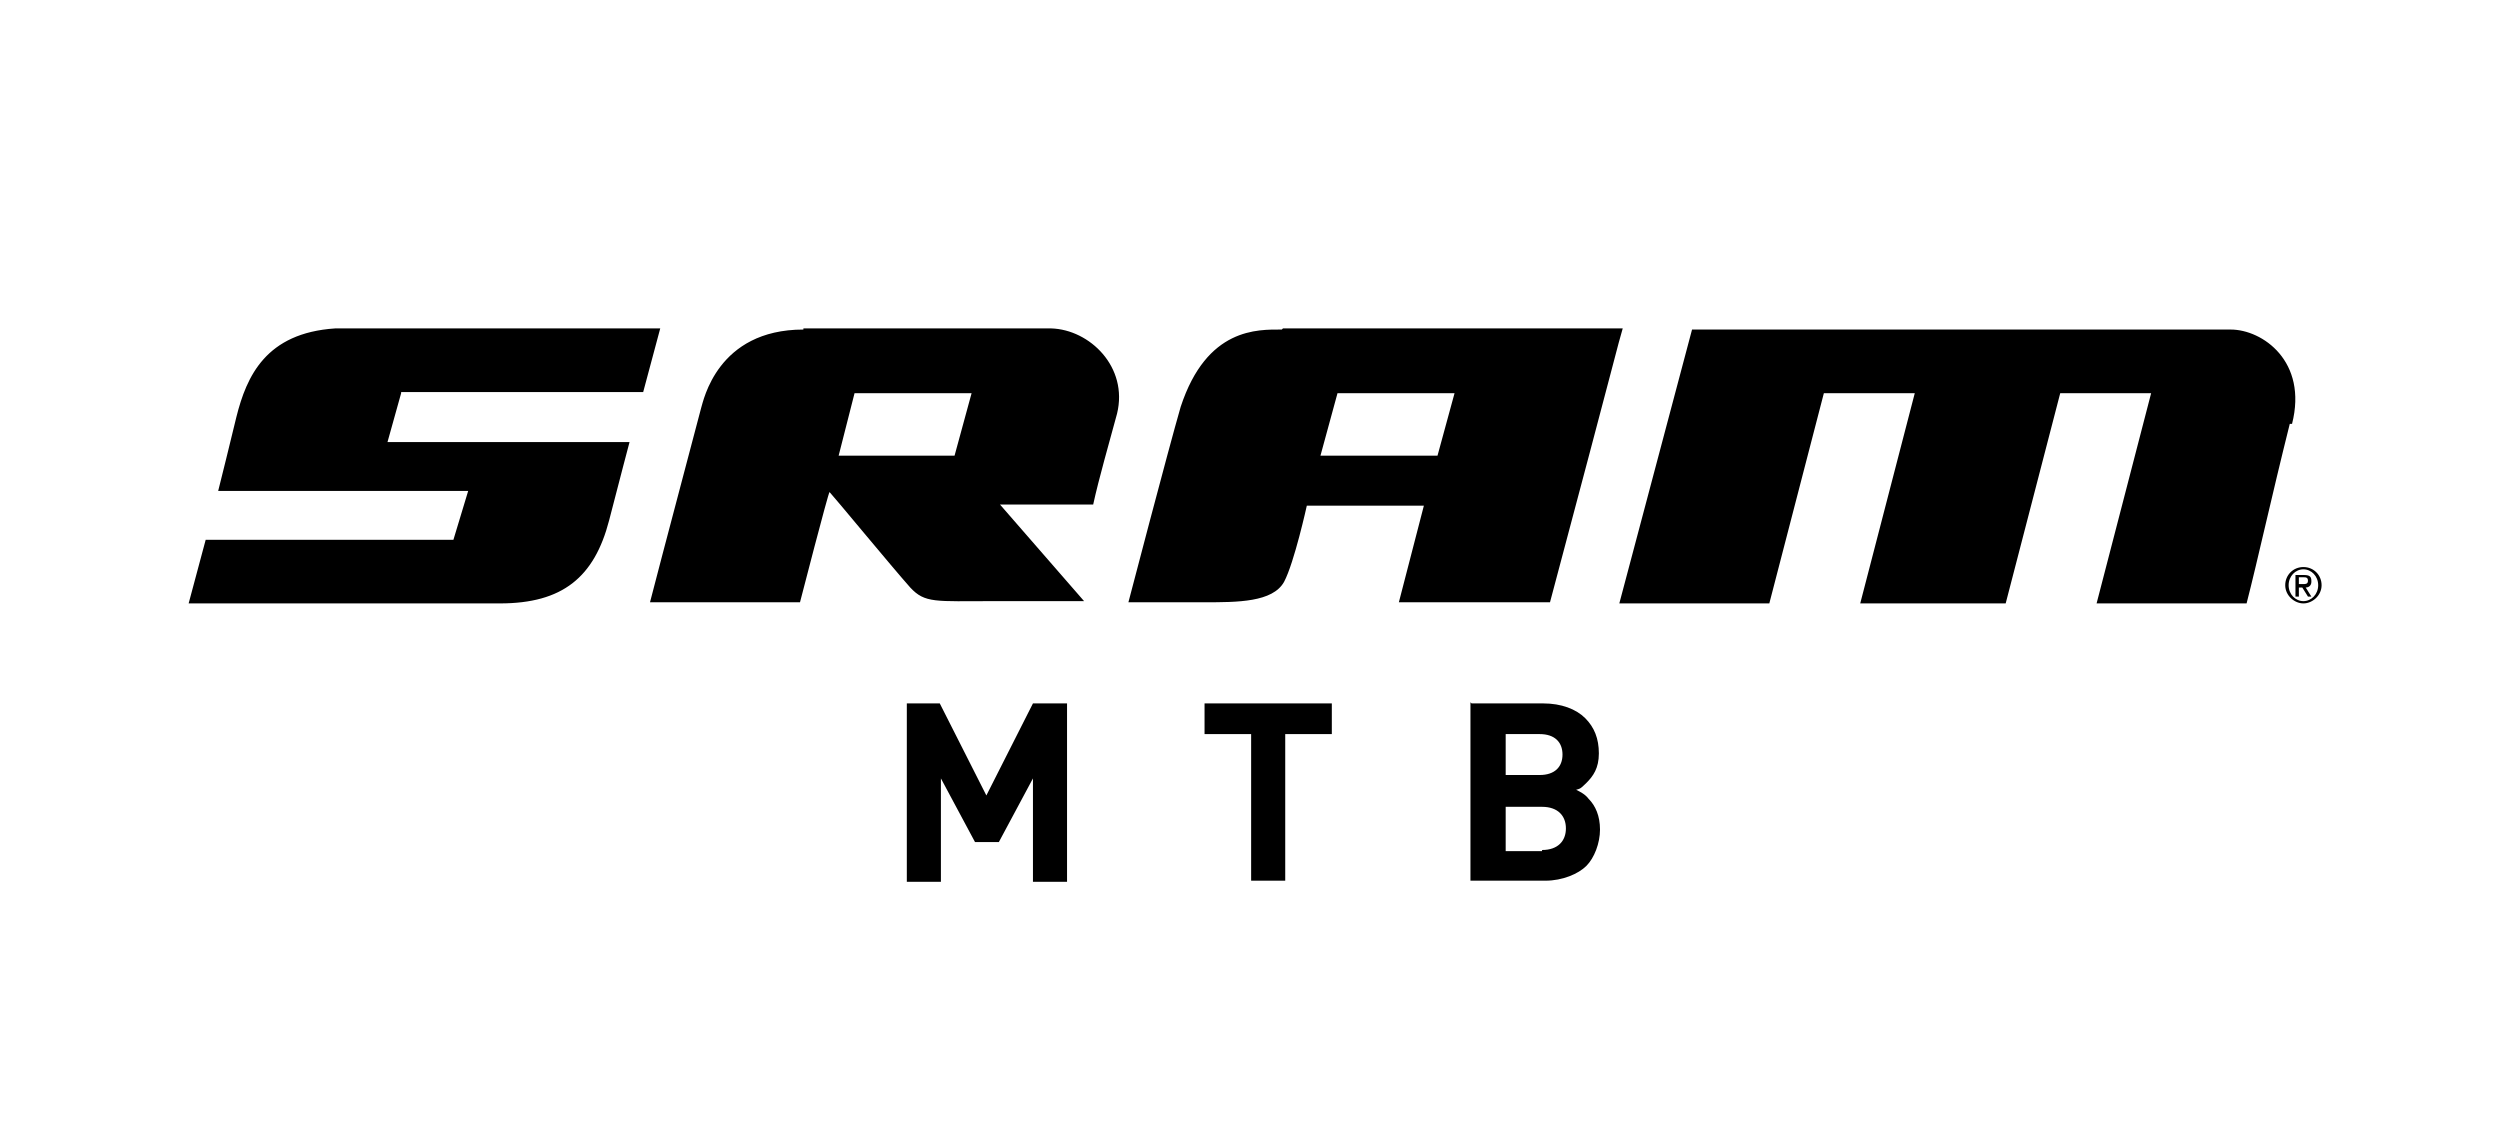 <?xml version="1.0" encoding="UTF-8"?>
<svg id="_レイヤー_1" xmlns="http://www.w3.org/2000/svg" version="1.1" viewBox="0 0 220 100">
  <!-- Generator: Adobe Illustrator 29.4.0, SVG Export Plug-In . SVG Version: 2.1.0 Build 152)  -->
  <path d="M70.7,29c-7.6,0-8.8,6.3-9,6.9-.2.8-3.5,13.2-4.5,17.1h13.2s2.5-9.7,2.6-9.7c.3.3,5.5,6.6,7.1,8.4,1.3,1.4,2.2,1.2,7.3,1.2h8l-7.4-8.5h8.2c.5-2.3,1.4-5.4,2.1-8,1-4.1-2.4-7.4-5.8-7.5h-21.8ZM84,40.1h-10.2l1.4-5.5h10.3l-1.5,5.5ZM35.3,34.6l-1.2,4.3h21.3s-.9,3.4-1.8,6.9c-1.3,5-4.1,7.3-9.6,7.3h-27.4l1.5-5.6h21.8l1.3-4.3h-22s1.3-5.2,1.6-6.5c.9-3.6,2.6-7.4,8.7-7.8h28.6l-1.5,5.6h-21.3ZM112.8,29c-2.1,0-6.6-.2-8.9,6.8-1.1,3.8-4.6,17.2-4.6,17.2h6.7c2.9,0,6,0,7-1.8.9-1.7,2-6.7,2-6.7h10.3l-2.2,8.5h13.3c6.1-22.9,5.9-22.4,6.4-24.1h-29.9ZM126.5,40.1h-10.3l1.5-5.5h10.3l-1.5,5.5ZM201.5,37.3c-1.6,6.4-2.8,11.9-3.8,15.8h-13.2l4.8-18.5h-8l-4.8,18.5h-12.8l4.8-18.5h-8l-4.8,18.5h-13.2l6.4-24.1h47.4c2.8,0,6.8,2.8,5.4,8.3M203.4,51.1c0-.4-.2-.5-.7-.5h-.7v1.9h.3v-.8h.3l.5.8h.3l-.5-.8c.3,0,.5-.2.5-.5M202.3,51.4v-.6h.4c.2,0,.4,0,.4.3s-.2.3-.5.3h-.3ZM202.7,49.9c-.9,0-1.6.7-1.6,1.6s.8,1.6,1.6,1.6,1.6-.7,1.6-1.6-.7-1.6-1.6-1.6M202.7,52.9c-.7,0-1.3-.6-1.3-1.4s.6-1.4,1.3-1.4,1.3.6,1.3,1.4-.6,1.4-1.3,1.4"/>
  <g>
    <path d="M79.7,61.9h3l4.1,8.1,4.1-8.1h3v15.7h-3v-9.1l-3,5.6h-2.1l-3-5.6v9.1h-3v-15.7Z"/>
    <path d="M110.1,64.6h-4.1v-2.7h11.2v2.7h-4.1v12.9h-3v-12.9Z"/>
    <path d="M129.5,61.9h6.3c1.6,0,2.9.5,3.7,1.3.8.8,1.2,1.8,1.2,3.1s-.5,2-1.1,2.6-.6.5-.9.6c.4.2.8.4,1.1.8.6.6,1,1.5,1,2.7s-.5,2.5-1.2,3.2-2.1,1.3-3.6,1.3h-6.6v-15.7ZM135.5,68.2c1.3,0,2-.7,2-1.8s-.7-1.8-2-1.8h-3v3.6h3ZM135.7,74.8c1.4,0,2.1-.8,2.1-1.9s-.7-1.9-2.1-1.9h-3.2v3.9h3.2Z"/>
  </g>
</svg>